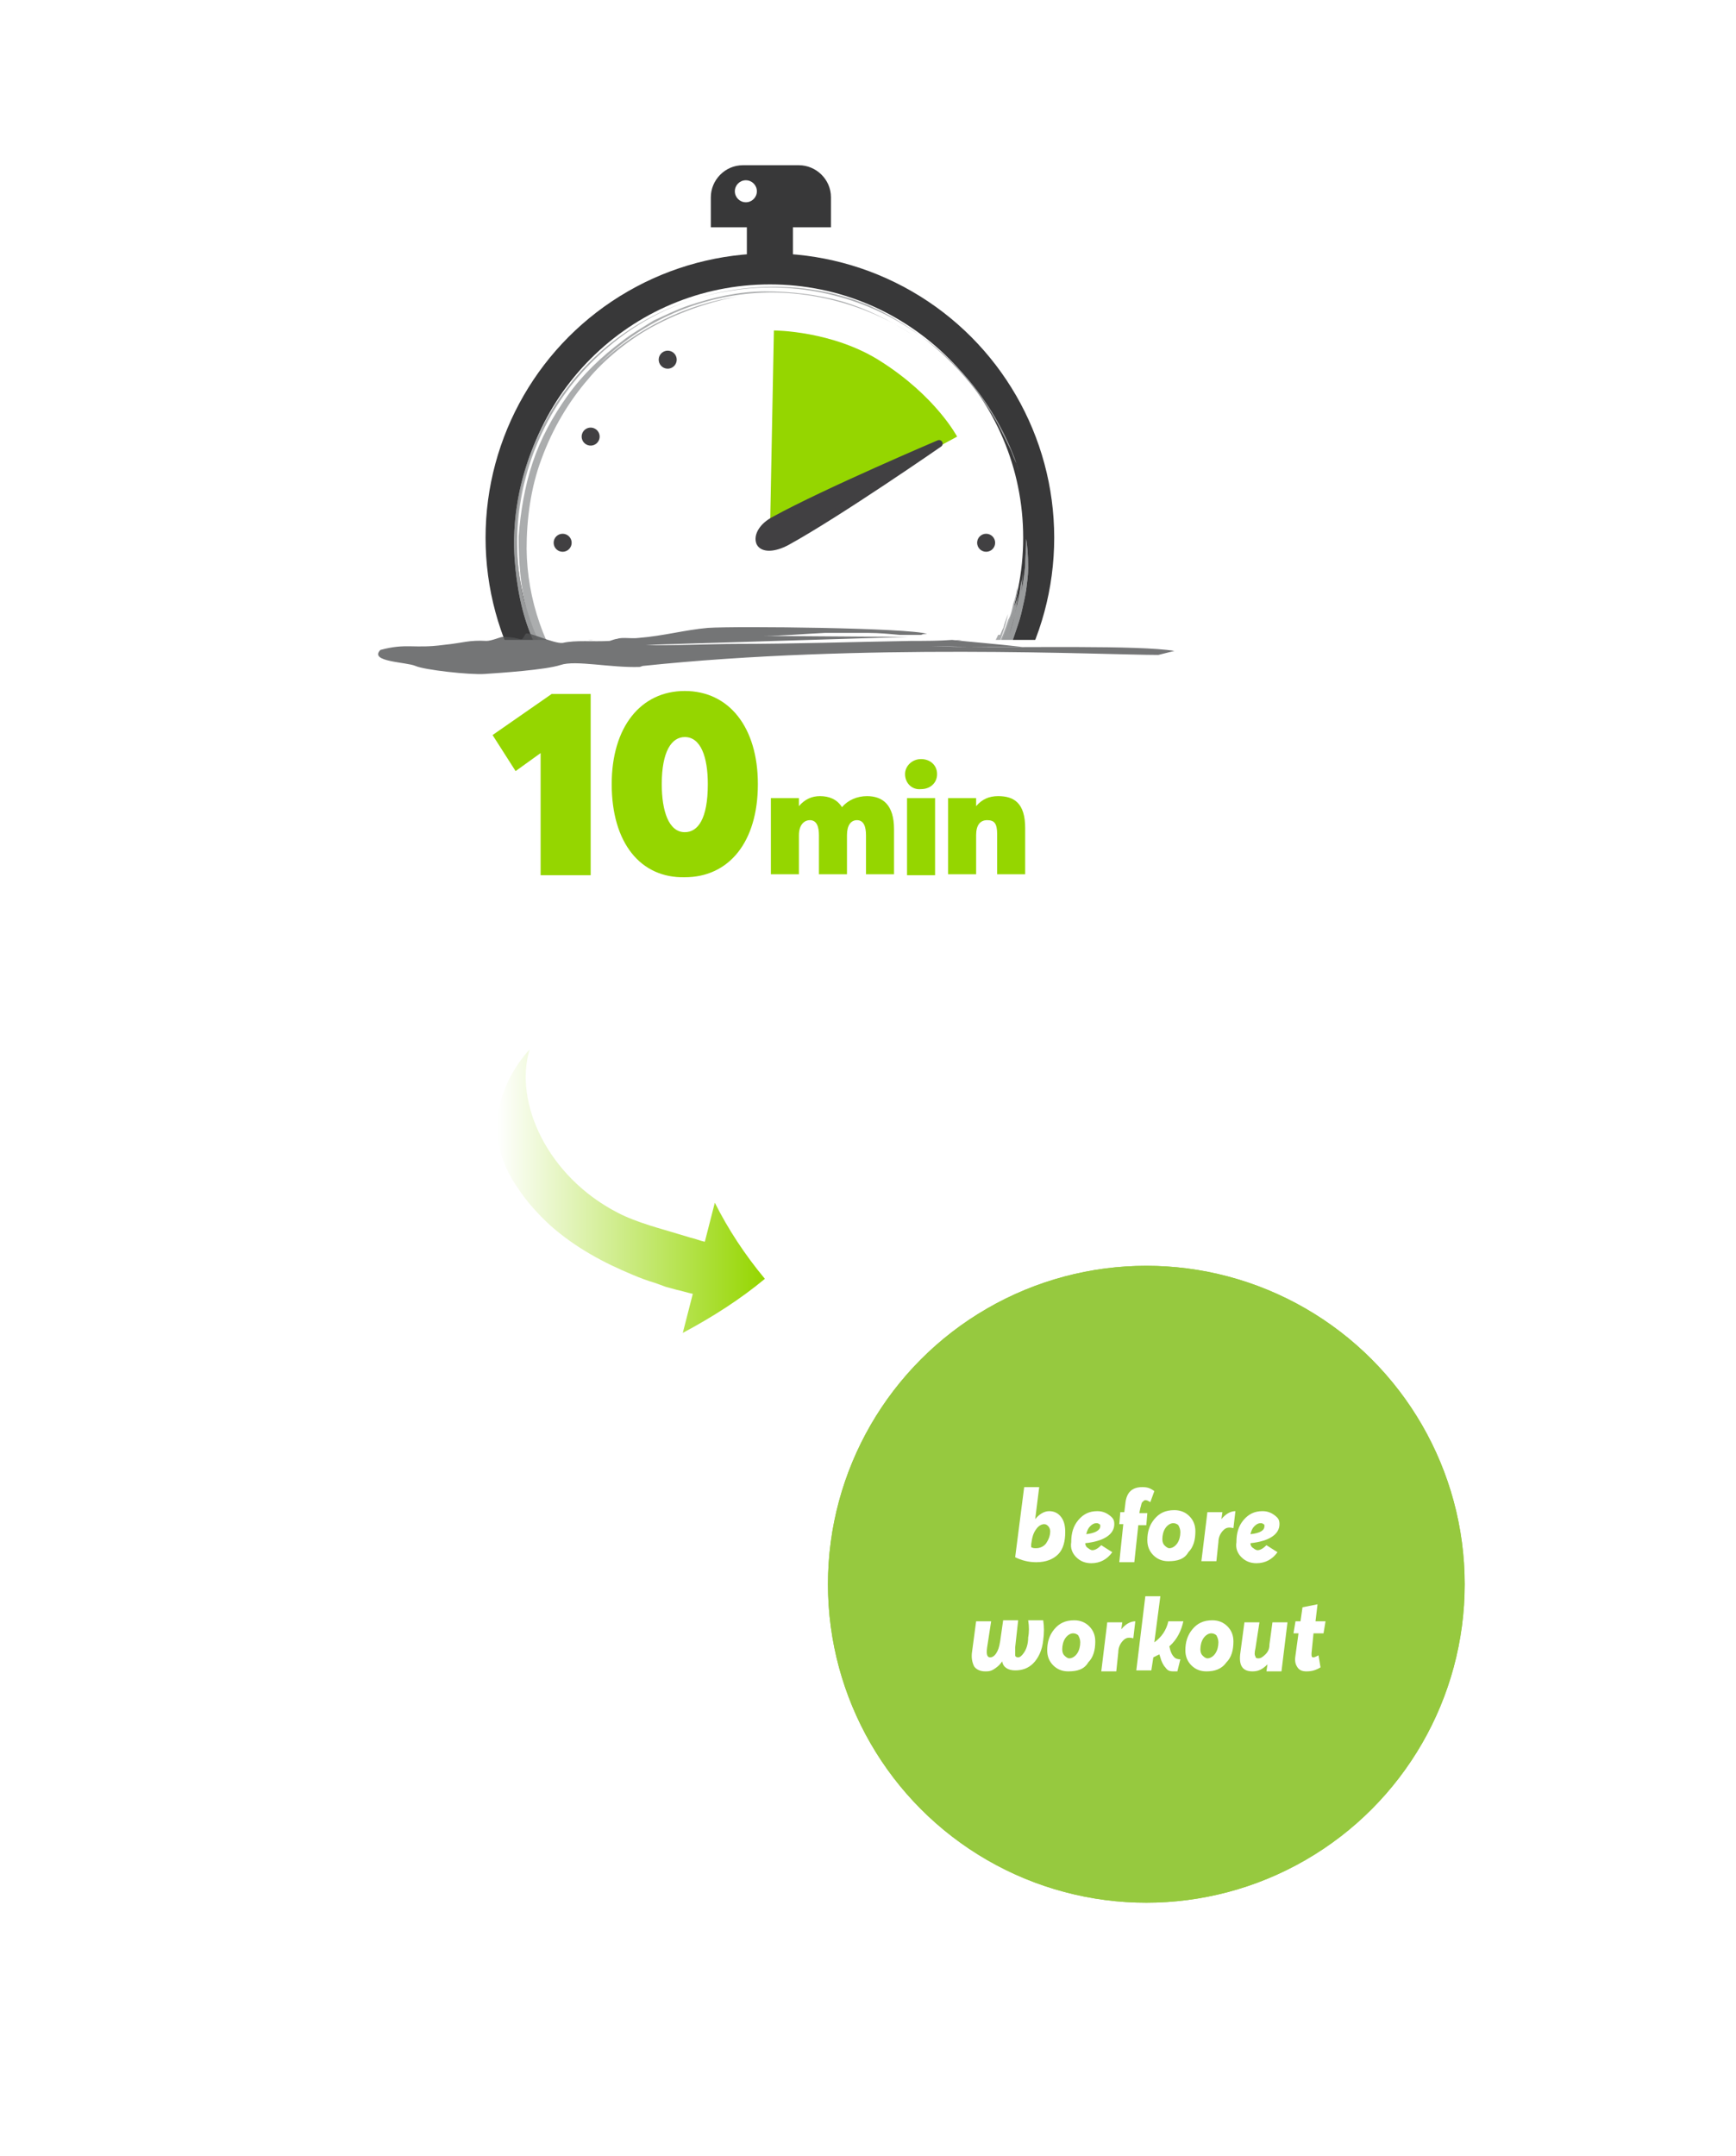 <?xml version="1.0" encoding="UTF-8"?> <!-- Generator: Adobe Illustrator 20.1.0, SVG Export Plug-In . SVG Version: 6.00 Build 0) --> <svg xmlns="http://www.w3.org/2000/svg" xmlns:xlink="http://www.w3.org/1999/xlink" id="Layer_7" x="0px" y="0px" viewBox="0 0 173.4 215.3" style="enable-background:new 0 0 173.4 215.3;" xml:space="preserve"> <style type="text/css"> .st0{fill:#FFFFFF;} .st1{fill:#383839;} .st2{opacity:0.7;} .st3{fill:none;} .st4{fill:#888A8C;} .st5{fill:#95D600;} .st6{fill:#414042;stroke:#414042;stroke-width:0.715;stroke-linecap:round;stroke-linejoin:round;stroke-miterlimit:10;} .st7{fill:#414042;} .st8{opacity:0.8;} .st9{fill:#515254;} .st10{fill:#96C93F;} .st11{clip-path:url(#SVGID_3_);fill:#96C93F;} .st12{fill:url(#SVGID_4_);} </style> <rect class="st0" width="173.4" height="215.3"></rect> <g> <circle class="st1" cx="76.9" cy="53.7" r="28.4"></circle> </g> <g> <circle class="st0" cx="76.9" cy="53.7" r="25.3"></circle> <g> <g> <g> <g class="st2"> <g> <g> <path class="st0" d="M99.7,63.4c-0.5,1-1,2.2-1.6,3.1c-0.6,1.1-1.3,1.9-2,2.8c-0.4,0.4-0.8,0.8-1.1,1.2 c-0.4,0.4-0.8,0.8-1.2,1.2c-2.1,2.1-4.6,3.5-7.4,4.8c-5.1,2.3-11.2,2.8-16.7,1.1c-10.1-3.2-17-12.6-17.1-22.8 c0-2.9,0.4-6.1,1.5-9c1.1-3,2.7-5.7,4.7-8c1.4-1.7,4-4,7-5.5c2.9-1.5,6.1-2.4,8-2.7c-5.1,0.7-10.2,3.2-13.9,6.7 c4-4,9.4-6.5,15.1-7s11.5,1.1,16.1,4.1c-2.2-1.4-4.6-2.6-7-3.3c-2.5-0.7-5.1-1-7.7-1s-5.2,0.6-7.6,1.4 c-1.2,0.4-2.4,1-3.5,1.5c-1.1,0.7-2.2,1.3-3.2,2.1c-2,1.5-3.9,3.3-5.4,5.4c-1.5,2.1-2.7,4.3-3.5,6.7s-1.2,4.9-1.4,7.4 c0,2.5,0.2,5,0.8,7.4c-1.6-5.6-1.2-12.1,1.6-17.9c2.7-5.7,7.8-10.5,13.9-12.8s13-2.2,18.7,0.2c5.6,2.5,10.2,7,12.9,11.9 c0.4,0.8,0.8,1.6,1.2,2.4c0.2,0.4,0.3,0.8,0.5,1.2s0.3,0.8,0.4,1.1c-1.7-5.4-5.3-10.6-10.5-14C86.2,29.6,79.6,28,73.2,29 c-6.4,0.9-12.4,4.4-16.3,9.4c-4,5-5.9,11.4-5.5,17.4c0.2,2.7,0.7,5.5,1.8,8c1.1,2.6,2.5,5,4.3,7.1c3.6,4.3,8.8,7.3,14.3,8.5 c3,0.6,6.2,0.7,9.3,0.3c6.3-0.9,12.3-4.3,16.3-9.3c0.4-0.6,0.9-1.2,1.4-1.9c0.4-0.7,0.9-1.4,1.3-2.2c0.4-0.8,0.8-1.6,1.1-2.5 c0.3-0.9,0.6-1.7,0.8-2.5c0.2-0.9,0.4-1.7,0.5-2.4c0.1-0.8,0.2-1.5,0.2-2.2c0-1.3-0.1-2.3-0.2-2.9c0,0.9-0.1,1.8-0.1,2.7 c-0.1,0.9-0.2,1.8-0.4,2.7c0.1-0.6,0.1-1.4,0.2-2.1c-0.1,0.7-0.2,1.5-0.3,2.2c0.1-0.5,0.1-1.1,0.1-1.3 c-0.1,0.9-0.3,2.1-0.5,2.7c0,0.4-0.5,2.2-0.7,2.7c0.2-0.7,0.4-1.4,0.6-2.1c0.1-0.7,0.2-1.4,0.3-2c-0.1,0.5-0.2,0.9-0.4,1.3 c0.1-0.6,0.4-1.6,0.3-1.9c-0.1,0.6-0.2,1.1-0.4,1.6c-0.1,0.5-0.2,1.1-0.5,1.6c-0.3,0.9-0.6,1.7-1,2.6 c0.1-0.3,0.2-0.5,0.3-0.8c0.1-0.3,0.2-0.6,0.3-0.9c0.2-0.6,0.3-1.1,0.4-1.5c-0.2,0.5-0.4,1-0.5,1.5c0-0.1,0-0.1,0-0.1 c-0.1,0.2-0.2,0.5-0.3,0.7h-0.1l0,0"></path> <path class="st0" d="M101.4,62.3c-0.2,0.6-0.4,1.3-0.7,1.9c-0.3,0.6-0.6,1.3-0.9,1.7"></path> <path class="st3" d="M51.4,54.5c0,0,0-0.2,0-0.7s0.1-1.1,0.1-2c0-0.2,0-0.4,0-0.7c0-0.2,0.1-0.5,0.1-0.8 c0.1-0.5,0.2-1.1,0.3-1.7c0.3-1.2,0.6-2.6,1.2-4c1.1-2.9,3-6,5.8-8.9c2.8-2.8,6.6-5.2,10.8-6.4c4.3-1.2,9-1.4,13.4-0.3 c4.4,1,8.4,3.4,11.5,6.3s5.2,6.4,6.6,9.6c1.3,3.3,1.8,6.3,2,8.7"></path> </g> <path class="st3" d="M64.9,31.9c0,0,0.1-0.1,0.2-0.1c0.2-0.1,0.4-0.2,0.7-0.3c0.6-0.3,1.5-0.7,2.6-1.1 c2.3-0.8,5.7-1.6,9.7-1.5c2,0,4.1,0.5,6.3,1c2.1,0.7,4.3,1.6,6.3,2.9s3.9,2.8,5.5,4.6s3,3.8,4,5.9"></path> </g> </g> </g> </g> </g> </g> <g> <g> <g> <g> <g class="st2"> <g> <g> <path class="st4" d="M99.7,63.4c-0.5,1-1,2.2-1.6,3.1c-0.6,1.1-1.3,1.9-2,2.8c-0.4,0.4-0.8,0.8-1.1,1.2 c-0.4,0.4-0.8,0.8-1.2,1.2c-2.1,2.1-4.6,3.5-7.4,4.8c-5.1,2.3-11.2,2.8-16.7,1.1c-10.1-3.2-17-12.6-17.1-22.8 c0-2.9,0.4-6.1,1.5-9c1.1-3,2.7-5.7,4.7-8c1.4-1.7,4-4,7-5.5c2.9-1.5,6.1-2.4,8-2.7c-5.1,0.7-10.2,3.2-13.9,6.7 c4-4,9.4-6.5,15.1-7s11.5,1.1,16.1,4.1c-2.2-1.4-4.6-2.6-7-3.3c-2.5-0.7-5.1-1-7.7-1s-5.2,0.6-7.6,1.4 c-1.2,0.4-2.4,1-3.5,1.5c-1.1,0.7-2.2,1.3-3.2,2.1c-2,1.5-3.9,3.3-5.4,5.4c-1.5,2.1-2.7,4.3-3.5,6.7s-1.2,4.9-1.4,7.4 c0,2.5,0.2,5,0.8,7.4c-1.6-5.6-1.2-12.1,1.6-17.9c2.7-5.7,7.8-10.5,13.9-12.8s13-2.2,18.7,0.2c5.6,2.5,10.2,7,12.9,11.9 c0.4,0.8,0.8,1.6,1.2,2.4c0.2,0.4,0.3,0.8,0.5,1.2s0.3,0.8,0.4,1.1c-1.7-5.4-5.3-10.6-10.5-14C86.2,29.6,79.6,28,73.2,29 c-6.4,0.9-12.4,4.4-16.3,9.4c-4,5-5.9,11.4-5.5,17.4c0.2,2.7,0.7,5.5,1.8,8c1.1,2.6,2.5,5,4.3,7.1c3.6,4.3,8.8,7.3,14.3,8.5 c3,0.6,6.2,0.7,9.3,0.3c6.3-0.9,12.3-4.3,16.3-9.3c0.4-0.6,0.9-1.2,1.4-1.9c0.4-0.7,0.9-1.4,1.3-2.2c0.4-0.8,0.8-1.6,1.1-2.5 c0.3-0.9,0.6-1.7,0.8-2.5c0.2-0.9,0.4-1.7,0.5-2.4c0.1-0.8,0.2-1.5,0.2-2.2c0-1.3-0.1-2.3-0.2-2.9c0,0.9-0.1,1.8-0.1,2.7 c-0.1,0.9-0.2,1.8-0.4,2.7c0.1-0.6,0.1-1.4,0.2-2.1c-0.1,0.7-0.2,1.5-0.3,2.2c0.1-0.5,0.1-1.1,0.1-1.3 c-0.1,0.9-0.3,2.1-0.5,2.7c0,0.4-0.5,2.2-0.7,2.7c0.2-0.7,0.4-1.4,0.6-2.1c0.1-0.7,0.2-1.4,0.3-2c-0.1,0.5-0.2,0.9-0.4,1.3 c0.1-0.6,0.4-1.6,0.3-1.9c-0.1,0.6-0.2,1.1-0.4,1.6c-0.1,0.5-0.2,1.1-0.5,1.6c-0.3,0.9-0.6,1.7-1,2.6 c0.1-0.3,0.2-0.5,0.3-0.8c0.1-0.3,0.2-0.6,0.3-0.9c0.2-0.6,0.3-1.1,0.4-1.5c-0.2,0.5-0.4,1-0.5,1.5c0-0.1,0-0.1,0-0.1 c-0.1,0.2-0.2,0.5-0.3,0.7h-0.1l0,0"></path> <path class="st4" d="M101.4,62.3c-0.2,0.6-0.4,1.3-0.7,1.9c-0.3,0.6-0.6,1.3-0.9,1.7"></path> <path class="st3" d="M51.4,54.5c0,0,0-0.2,0-0.7s0.1-1.1,0.1-2c0-0.2,0-0.4,0-0.7c0-0.2,0.1-0.5,0.1-0.8 c0.1-0.5,0.2-1.1,0.3-1.7c0.3-1.2,0.6-2.6,1.2-4c1.1-2.9,3-6,5.8-8.9c2.8-2.8,6.6-5.2,10.8-6.4c4.3-1.2,9-1.4,13.4-0.3 c4.4,1,8.4,3.4,11.5,6.3s5.2,6.4,6.6,9.6c1.3,3.3,1.8,6.3,2,8.7"></path> </g> <path class="st3" d="M64.9,31.9c0,0,0.1-0.1,0.2-0.1c0.2-0.1,0.4-0.2,0.7-0.3c0.6-0.3,1.5-0.7,2.6-1.1 c2.3-0.8,5.7-1.6,9.7-1.5c2,0,4.1,0.5,6.3,1c2.1,0.7,4.3,1.6,6.3,2.9s3.9,2.8,5.5,4.6s3,3.8,4,5.9"></path> </g> </g> </g> </g> </g> </g> <path class="st5" d="M77.3,33l-0.4,20.7l18.7-10.1c0,0-2.1-4-7.6-7.5C83.2,33,77.3,33,77.3,33z"></path> <path class="st6" d="M77.4,51.9c-1.2,0.6-1.8,1.6-1.5,2.3c0.3,0.6,1.4,0.6,2.7-0.1c5.1-2.8,15.2-9.8,15.2-9.8S82.5,49.1,77.4,51.9z"></path> <circle class="st7" cx="77.3" cy="75.4" r="0.9"></circle> <g> <ellipse transform="matrix(0.866 -0.5 0.5 0.866 -9.018 38.177)" class="st7" cx="66.7" cy="35.9" rx="0.9" ry="0.9"></ellipse> <ellipse transform="matrix(0.866 -0.5 0.5 0.866 -24.481 53.661)" class="st7" cx="87.9" cy="72.5" rx="0.9" ry="0.9"></ellipse> </g> <g> <ellipse transform="matrix(0.5 -0.866 0.866 0.5 -8.26 72.892)" class="st7" cx="59" cy="43.6" rx="0.9" ry="0.9"></ellipse> <ellipse transform="matrix(0.5 -0.866 0.866 0.5 -8.232 115.264)" class="st7" cx="95.7" cy="64.8" rx="0.9" ry="0.9"></ellipse> </g> <g> <circle class="st7" cx="56.2" cy="54.2" r="0.9"></circle> <circle class="st7" cx="98.5" cy="54.2" r="0.9"></circle> </g> <ellipse transform="matrix(0.866 -0.5 0.5 0.866 -24.491 38.188)" class="st7" cx="59" cy="64.8" rx="0.9" ry="0.9"></ellipse> <ellipse transform="matrix(0.5 -0.866 0.866 0.5 -29.482 94.042)" class="st7" cx="66.7" cy="72.6" rx="0.9" ry="0.9"></ellipse> <g> <rect x="74.6" y="21.4" class="st1" width="4.6" height="5.8"></rect> <path class="st1" d="M71,22.7v-3c0-1.7,1.4-3.2,3.2-3.2h5.6c1.7,0,3.2,1.4,3.2,3.2v3H71z"></path> </g> <rect x="40.5" y="63.9" class="st0" width="72.3" height="32"></rect> <g> <path class="st5" d="M54,75.2L51.5,77l-2.3-3.6l5.9-4.1H59v18.1h-5C54,87.4,54,75.2,54,75.2z"></path> <path class="st5" d="M61.1,78.3c0-5.7,2.9-9.3,7.3-9.3s7.3,3.6,7.3,9.3c0,5.8-2.9,9.3-7.3,9.3C64,87.7,61.1,84.2,61.1,78.3z M70.7,78.3c0-2.7-0.7-4.7-2.3-4.7c-1.3,0-2.3,1.4-2.3,4.7c0,2.7,0.7,4.8,2.3,4.8C69.7,83.1,70.7,81.8,70.7,78.3z"></path> <path class="st5" d="M77,79.7h2.8v0.8l0,0c0.6-0.7,1.3-1,2.1-1c0.9,0,1.7,0.3,2.2,1.1l0,0c0.6-0.7,1.5-1.1,2.5-1.1 c1.6,0,2.7,0.9,2.7,3.3v4.5h-2.8v-3.9c0-0.8-0.2-1.5-0.9-1.5c-0.6,0-1,0.5-1,1.5v3.9h-2.8v-3.9c0-0.8-0.2-1.5-0.9-1.5 c-0.6,0-1.1,0.5-1.1,1.5v3.9H77V79.7z"></path> <path class="st5" d="M90.4,77.3c0-0.8,0.7-1.5,1.6-1.5s1.6,0.6,1.6,1.5s-0.7,1.5-1.6,1.5C91.1,78.9,90.4,78.2,90.4,77.3z M90.6,79.7h2.8v7.7h-2.8V79.7z"></path> <path class="st5" d="M94.7,79.7h2.8v0.8l0,0c0.6-0.7,1.3-1,2.2-1c1.6,0,2.7,0.7,2.7,3.2v4.6h-2.8v-4c0-1.1-0.3-1.4-1-1.4 s-1.1,0.5-1.1,1.5v3.9h-2.8C94.7,87.3,94.7,79.7,94.7,79.7z"></path> </g> <g> <g class="st8"> <path class="st9" d="M63.9,66.6c-2.9,0.1-6.4-0.7-7.9-0.2s-6.1,0.8-7.6,0.9s-6-0.4-6.9-0.8s-4.7-0.4-3.5-1.6 c2.6-0.7,3.3-0.1,6.3-0.5c2-0.2,2.5-0.5,4.3-0.4c0.5,0,1.4-0.4,1.6-0.4c2.2,0,1.7,0.7,2.3-0.3c0.2-0.3,2.8,1,3.7,0.9 c1.3-0.3,3-0.1,4.7-0.2c0.3-0.1,0.6-0.2,0.7-0.2c0.6-0.2,1.4,0,2.2-0.1c2.5-0.2,4.6-0.8,6.9-1c2.9-0.2,20.2,0,21.9,0.6l0,0 c-0.2,0-0.4,0-0.6,0.1h-2.1c-1.1-0.1-2.1-0.2-3.2-0.2c-1.4,0-2.9,0-4.3,0c-2.2,0.1-4.2,0.3-6.2,0.3h-2.4c0.8,0,1.6,0,2.4,0 L90,63.6c0.2,0,0.5,0,0.7,0l-26.2,0.8c2.1,0.1,6.8-0.1,8.9-0.1c5.9,0,11.7-0.2,17.7-0.3c1.4,0,2.7,0,4-0.1c1.8,0.2,4.4,0.4,7,0.7 c-2.1,0-3.9,0-5.4,0c-3.4-0.1-5.6-0.1-4.7-0.1c1.1,0,2.7,0.1,4.7,0.1c5.2,0.1,17.1-0.2,20.6,0.4l-1.6,0.4 c-5.4,0-29.6-1.2-51.5,1.1"></path> </g> </g> <circle class="st0" cx="74.5" cy="19.1" r="1.1"></circle> <g> <g> <circle id="SVGID_1_" class="st10" cx="114.5" cy="158.2" r="31.8"></circle> </g> <g> <defs> <circle id="SVGID_2_" cx="114.5" cy="158.2" r="31.8"></circle> </defs> <clipPath id="SVGID_3_"> <use xlink:href="#SVGID_2_" style="overflow:visible;"></use> </clipPath> <circle class="st11" cx="114.5" cy="158.2" r="31.8"></circle> </g> </g> <g> <linearGradient id="SVGID_4_" gradientUnits="userSpaceOnUse" x1="49.664" y1="99.05" x2="76.312" y2="99.05" gradientTransform="matrix(1 0 0 -1 0 218)"> <stop offset="0" style="stop-color:#FFFFFF"></stop> <stop offset="1" style="stop-color:#95D600"></stop> </linearGradient> <path class="st12" d="M61.7,121.1c1.9,1,4.7,1.7,5.3,1.9l1,0.3l1,0.3c0.5,0.1,0.9,0.3,1.4,0.4l1-3.9c1.3,2.6,3,5.2,5,7.6 c-2.4,2-5.2,3.8-8.2,5.4l1-3.9c-0.5-0.1-1.1-0.3-1.6-0.4l-1.1-0.3l-1.1-0.4c-0.7-0.2-1.5-0.5-2.2-0.8c-2.9-1.2-5.7-2.7-8.2-4.9 c-1.2-1.1-2.4-2.4-3.3-3.8c-5.2-7.4,1.2-13.8,1.2-13.8C51.3,110.1,54.7,117.5,61.7,121.1z"></path> </g> <g> <path class="st0" d="M103.5,156c-0.8,0-1.5-0.2-2.1-0.5l0.9-7h1.5l-0.4,3.2l0,0c0.4-0.5,0.9-0.8,1.4-0.8c0.5,0,0.9,0.2,1.2,0.6 c0.3,0.4,0.4,0.9,0.4,1.5c0,0.9-0.2,1.7-0.7,2.2S104.5,156,103.5,156z M103.5,154.6c0.4,0,0.8-0.2,1-0.5s0.4-0.7,0.4-1.2 c0-0.2-0.1-0.4-0.2-0.5s-0.2-0.2-0.4-0.2c-0.3,0-0.6,0.2-0.8,0.5c-0.3,0.4-0.4,0.8-0.5,1.5l0,0.3 C103.2,154.6,103.3,154.6,103.5,154.6z"></path> <path class="st0" d="M111.3,152.2c0,1-1,1.7-2.9,1.9c0,0.2,0.1,0.4,0.3,0.5c0.1,0.1,0.3,0.2,0.4,0.2c0.3,0,0.6-0.2,0.9-0.5l1.1,0.7 c-0.5,0.7-1.2,1.1-2.1,1.1c-0.6,0-1.1-0.2-1.5-0.6s-0.6-0.9-0.5-1.5c0-0.9,0.2-1.6,0.7-2.2c0.5-0.6,1.1-0.9,1.9-0.9 c0.4,0,0.8,0.1,1.2,0.4S111.3,151.8,111.3,152.2z M109.9,152.4c0-0.1,0-0.2-0.1-0.2c-0.1-0.1-0.2-0.1-0.3-0.1 c-0.2,0-0.4,0.1-0.6,0.3c-0.2,0.2-0.3,0.4-0.4,0.8C109.4,153.1,109.9,152.8,109.9,152.4z"></path> <path class="st0" d="M112.2,152.2h-0.4l0.1-1.2h0.4l0.1-0.8c0.1-1.2,0.7-1.7,1.7-1.7c0.5,0,0.8,0.1,1.2,0.4l-0.4,1.1 c-0.2-0.1-0.3-0.2-0.5-0.2c-0.1,0-0.2,0.1-0.3,0.2s-0.1,0.3-0.2,0.6l-0.1,0.5h0.8l-0.1,1.2h-0.8l-0.4,3.7h-1.5L112.2,152.2z"></path> <path class="st0" d="M116.7,155.9c-0.6,0-1.1-0.2-1.5-0.6c-0.4-0.4-0.6-0.9-0.6-1.5c0-0.8,0.2-1.5,0.7-2.1c0.5-0.6,1.1-0.9,2-0.9 c0.6,0,1.1,0.2,1.5,0.6s0.6,0.9,0.6,1.5c0,0.9-0.2,1.6-0.7,2.1C118.3,155.7,117.6,155.9,116.7,155.9z M116.8,154.6 c0.3,0,0.6-0.2,0.8-0.5s0.3-0.7,0.3-1.1c0-0.3-0.1-0.5-0.2-0.7c-0.1-0.1-0.3-0.2-0.5-0.2c-0.3,0-0.6,0.2-0.8,0.5 c-0.2,0.3-0.3,0.7-0.3,1.1c0,0.3,0.1,0.5,0.2,0.6S116.6,154.6,116.8,154.6z"></path> <path class="st0" d="M120.6,151h1.5l-0.1,0.7h0c0.4-0.5,0.9-0.8,1.4-0.8l-0.2,1.7c-0.4-0.1-0.7-0.1-1,0.2c-0.3,0.3-0.5,0.7-0.5,1.2 l-0.2,1.9H120L120.6,151z"></path> <path class="st0" d="M127.8,152.2c0,1-1,1.7-2.9,1.9c0,0.2,0.1,0.4,0.3,0.5c0.1,0.1,0.3,0.2,0.4,0.2c0.3,0,0.6-0.2,0.9-0.5l1.1,0.7 c-0.5,0.7-1.2,1.1-2.1,1.1c-0.6,0-1.1-0.2-1.5-0.6s-0.6-0.9-0.5-1.5c0-0.9,0.2-1.6,0.7-2.2c0.5-0.6,1.1-0.9,1.9-0.9 c0.4,0,0.8,0.1,1.2,0.4S127.8,151.8,127.8,152.2z M126.3,152.4c0-0.1,0-0.2-0.1-0.2c-0.1-0.1-0.2-0.1-0.3-0.1 c-0.2,0-0.4,0.1-0.6,0.3c-0.2,0.2-0.3,0.4-0.4,0.8C125.9,153.1,126.3,152.8,126.3,152.4z"></path> <path class="st0" d="M98.4,166.9c-0.5,0-0.9-0.2-1.1-0.5c-0.2-0.4-0.3-0.9-0.2-1.5l0.4-3H99l-0.4,2.6c-0.1,0.7,0,1,0.3,1 c0.2,0,0.4-0.1,0.6-0.4s0.3-0.6,0.4-1.2l0.3-2.1h1.5l-0.3,2.7c0,0.4,0,0.6,0,0.8c0,0.1,0.1,0.2,0.3,0.2c0.2,0,0.4-0.2,0.6-0.5 c0.2-0.3,0.4-0.8,0.4-1.5c0.1-0.5,0.1-1.1,0-1.7h1.5c0.1,0.6,0.1,1.3,0,2c-0.1,1-0.5,1.8-1,2.3c-0.5,0.5-1.1,0.7-1.8,0.7 c-0.7,0-1.2-0.3-1.3-0.9h0c-0.2,0.3-0.4,0.5-0.7,0.7C99,166.9,98.7,166.9,98.4,166.9z"></path> <path class="st0" d="M106.7,166.9c-0.6,0-1.1-0.2-1.5-0.6c-0.4-0.4-0.6-0.9-0.6-1.5c0-0.8,0.2-1.5,0.7-2.1c0.5-0.6,1.1-0.9,2-0.9 c0.6,0,1.1,0.2,1.5,0.6s0.6,0.9,0.6,1.5c0,0.9-0.2,1.6-0.7,2.1C108.3,166.7,107.6,166.9,106.7,166.9z M106.8,165.6 c0.3,0,0.6-0.2,0.8-0.5s0.3-0.7,0.3-1.1c0-0.3-0.1-0.5-0.2-0.7c-0.1-0.1-0.3-0.2-0.5-0.2c-0.3,0-0.6,0.2-0.8,0.5 c-0.2,0.3-0.3,0.7-0.3,1.1c0,0.3,0.1,0.5,0.2,0.6S106.6,165.6,106.8,165.6z"></path> <path class="st0" d="M110.6,162h1.5l-0.1,0.7h0c0.4-0.5,0.9-0.8,1.4-0.8l-0.2,1.7c-0.4-0.1-0.7-0.1-1,0.2c-0.3,0.3-0.5,0.7-0.5,1.2 l-0.2,1.9H110L110.6,162z"></path> <path class="st0" d="M117.6,166.9c-0.1,0-0.3,0-0.4,0c-0.4,0-0.6-0.1-0.8-0.4c-0.2-0.2-0.4-0.6-0.5-1l-0.1-0.3 c-0.2,0.1-0.4,0.2-0.6,0.3l-0.2,1.3h-1.5l0.9-7.4h1.5l-0.6,4.6l0,0c0.7-0.5,1.2-1.2,1.4-2.1h1.5c-0.2,0.9-0.6,1.8-1.4,2.5l0.1,0.4 c0.1,0.3,0.2,0.5,0.4,0.7c0.1,0.1,0.3,0.2,0.6,0.2L117.6,166.9z"></path> <path class="st0" d="M120.5,166.9c-0.6,0-1.1-0.2-1.5-0.6c-0.4-0.4-0.6-0.9-0.6-1.5c0-0.8,0.2-1.5,0.7-2.1c0.5-0.6,1.1-0.9,2-0.9 c0.6,0,1.1,0.2,1.5,0.6s0.6,0.9,0.6,1.5c0,0.9-0.2,1.6-0.7,2.1C122,166.7,121.3,166.9,120.5,166.9z M120.6,165.6 c0.3,0,0.6-0.2,0.8-0.5s0.3-0.7,0.3-1.1c0-0.3-0.1-0.5-0.2-0.7c-0.1-0.1-0.3-0.2-0.5-0.2c-0.3,0-0.6,0.2-0.8,0.5 c-0.2,0.3-0.3,0.7-0.3,1.1c0,0.3,0.1,0.5,0.2,0.6S120.4,165.6,120.6,165.6z"></path> <path class="st0" d="M125.1,166.9c-1,0-1.4-0.6-1.2-1.9l0.4-3h1.5l-0.4,2.6c-0.1,0.4-0.1,0.7,0,0.8c0,0.2,0.2,0.2,0.3,0.2 c0.2,0,0.4-0.1,0.7-0.4s0.4-0.6,0.4-1l0.3-2.2h1.5l-0.6,4.9h-1.5l0.1-0.7h0C126.1,166.7,125.7,166.9,125.1,166.9z"></path> <path class="st0" d="M130.5,166.9c-0.4,0-0.7-0.1-0.9-0.4c-0.2-0.3-0.3-0.6-0.2-1.2l0.3-2.2h-0.5l0.2-1.2h0.5l0.2-1.4l1.5-0.3 l-0.2,1.7h1l-0.2,1.2h-1l-0.2,2c0,0.3,0,0.4,0.2,0.4c0.1,0,0.3-0.1,0.5-0.2l0.2,1.2C131.4,166.8,131,166.9,130.5,166.9z"></path> </g> </svg> 